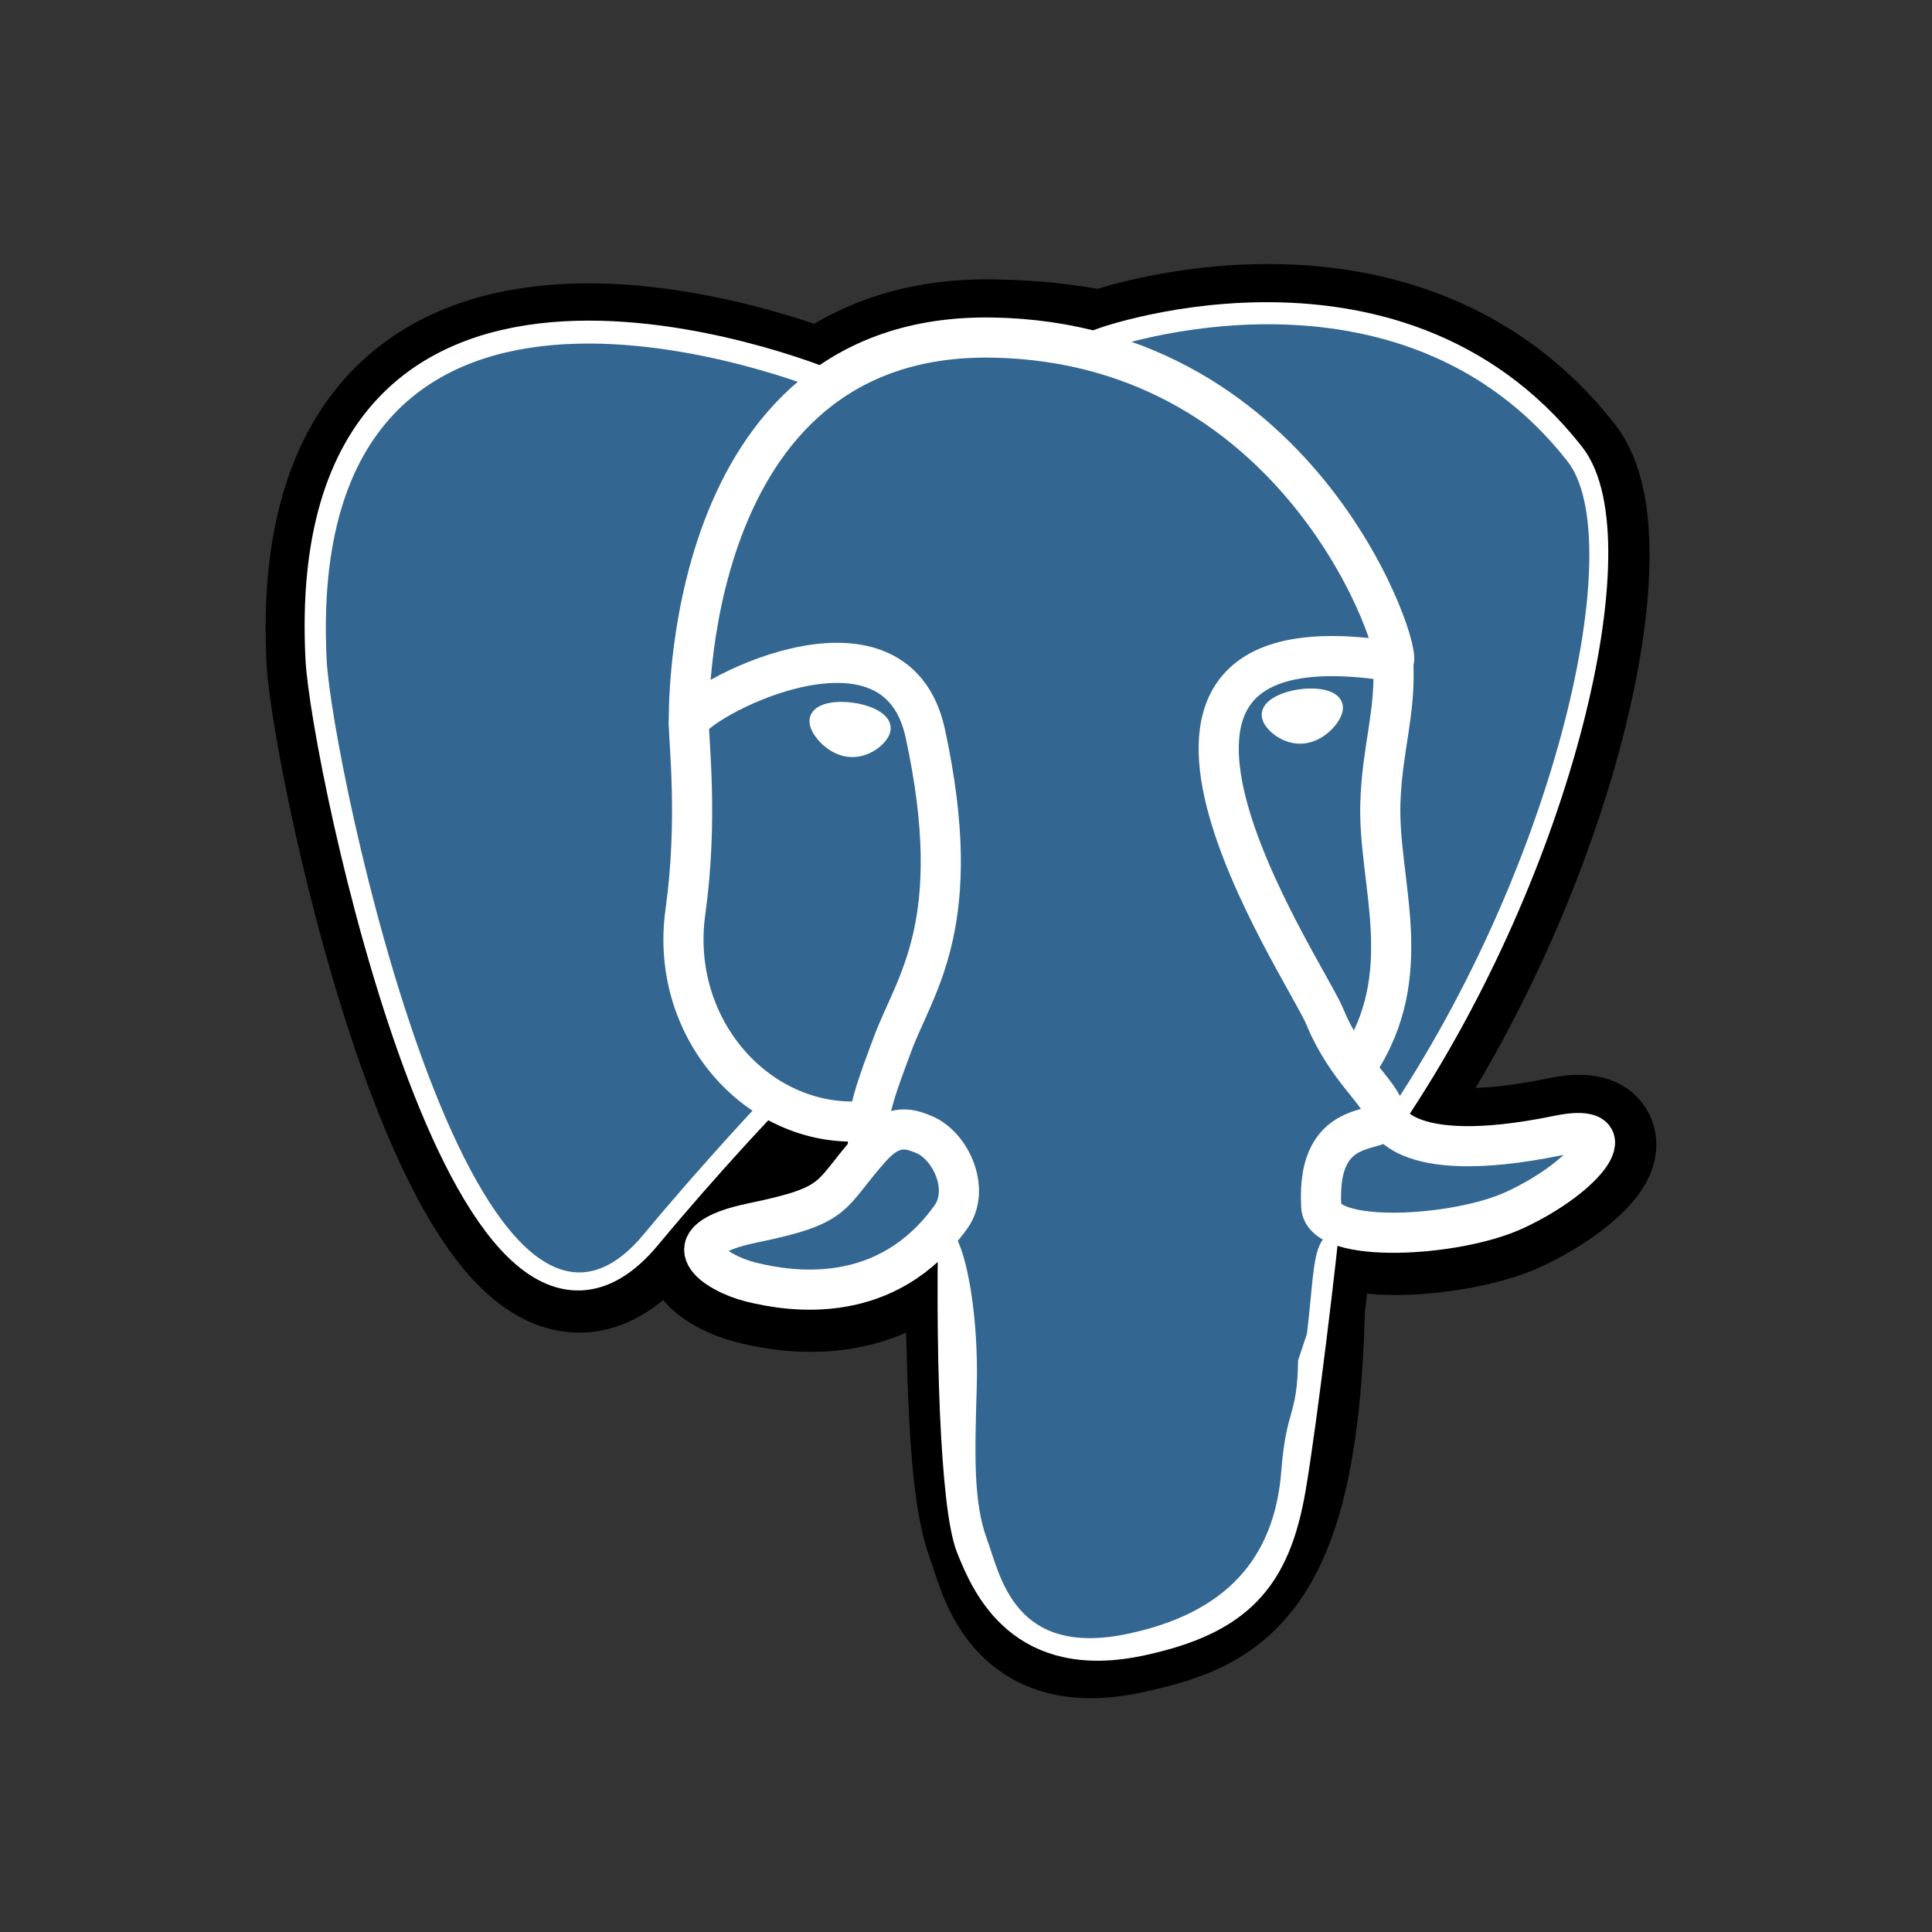 <svg width="48" height="48" viewBox="0 0 48 48" fill="none" xmlns="http://www.w3.org/2000/svg">
<rect x="0" y="0" width="48" height="48" fill="#333333" stroke="none"/>
<path d="M32.416 32.498C32.643 30.61 32.575 30.334 33.981 30.639L34.338 30.671C35.42 30.72 36.834 30.497 37.665 30.111C39.454 29.281 40.515 27.895 38.751 28.259C34.727 29.089 34.451 27.727 34.451 27.727C38.7 21.422 40.476 13.42 38.943 11.461C34.761 6.118 27.523 8.644 27.402 8.71L27.363 8.717C26.568 8.552 25.678 8.453 24.679 8.437C22.858 8.407 21.476 8.915 20.428 9.71C20.428 9.71 7.516 4.39 8.116 16.4C8.244 18.955 11.778 35.732 15.994 30.665C17.535 28.812 19.024 27.245 19.024 27.245C19.763 27.736 20.648 27.987 21.576 27.897L21.648 27.835C21.626 28.066 21.636 28.291 21.677 28.557C20.591 29.77 20.91 29.983 18.739 30.43C16.543 30.883 17.833 31.689 18.675 31.899C19.697 32.155 22.06 32.517 23.657 30.282L23.593 30.537C24.019 30.878 23.99 32.986 24.051 34.493C24.111 35.999 24.212 37.406 24.519 38.234C24.826 39.063 25.189 41.199 28.042 40.587C30.427 40.076 32.25 39.34 32.416 32.498" fill="black"/>
<path d="M32.416 32.498C32.643 30.61 32.575 30.334 33.981 30.639L34.338 30.671C35.42 30.72 36.834 30.497 37.665 30.111C39.454 29.281 40.515 27.895 38.751 28.259C34.727 29.089 34.451 27.727 34.451 27.727C38.7 21.422 40.476 13.42 38.943 11.461C34.761 6.118 27.523 8.644 27.402 8.71L27.363 8.717C26.568 8.552 25.678 8.453 24.679 8.437C22.858 8.407 21.476 8.915 20.428 9.71C20.428 9.71 7.516 4.39 8.116 16.4C8.244 18.955 11.778 35.732 15.994 30.665C17.535 28.812 19.024 27.245 19.024 27.245C19.763 27.736 20.648 27.987 21.576 27.897L21.648 27.835C21.626 28.066 21.636 28.291 21.677 28.557C20.591 29.77 20.91 29.983 18.739 30.43C16.543 30.883 17.833 31.689 18.675 31.899C19.697 32.155 22.06 32.517 23.657 30.282L23.593 30.537C24.019 30.878 23.99 32.986 24.051 34.493C24.111 35.999 24.212 37.406 24.519 38.234C24.826 39.063 25.189 41.199 28.042 40.587C30.427 40.076 32.25 39.34 32.416 32.498" stroke="black" stroke-width="2.992"/>
<path d="M27.388 8.657C26.941 8.797 34.576 5.866 38.915 11.41C40.448 13.369 38.671 21.372 34.423 27.677M23.829 29.479C23.718 33.44 23.857 37.429 24.245 38.399C24.633 39.368 25.462 41.254 28.317 40.642C30.701 40.131 31.569 39.142 31.945 36.958C32.222 35.352 32.757 30.89 32.826 29.976L23.829 29.479ZM20.408 9.621C20.408 9.621 7.487 4.339 8.087 16.349C8.215 18.904 11.75 35.683 15.965 30.615C17.506 28.761 18.899 27.308 18.899 27.308L20.408 9.621Z" stroke="white" stroke-width="0.997" stroke-linecap="round" stroke-linejoin="round"/>
<path d="M38.752 28.259C34.727 29.089 34.451 27.727 34.451 27.727C38.7 21.422 40.476 13.419 38.943 11.46C34.761 6.118 27.523 8.644 27.402 8.71L27.363 8.717C26.568 8.552 25.678 8.454 24.678 8.437C22.858 8.407 21.476 8.915 20.428 9.709C20.428 9.709 7.515 4.39 8.116 16.4C8.244 18.955 11.778 35.732 15.994 30.665C17.534 28.812 19.023 27.245 19.023 27.245C19.762 27.736 20.648 27.987 21.576 27.897L21.648 27.835C21.625 28.066 21.636 28.291 21.677 28.557C20.591 29.77 20.91 29.983 18.739 30.43C16.542 30.883 17.833 31.689 18.675 31.9C19.697 32.155 22.06 32.517 23.657 30.282L23.593 30.537C24.018 30.878 24.317 32.754 24.267 34.454C24.217 36.155 24.183 37.323 24.519 38.235C24.854 39.147 25.188 41.199 28.042 40.587C30.427 40.076 31.663 38.752 31.834 36.543C31.956 34.972 32.233 35.204 32.25 33.8L32.471 33.136C32.727 31.007 32.512 30.32 33.981 30.639L34.338 30.671C35.42 30.72 36.835 30.497 37.666 30.111C39.454 29.281 40.515 27.895 38.751 28.259H38.752Z" fill="#336791"/>
<path d="M34.422 27.677C34.422 27.677 34.699 29.04 38.724 28.209C40.487 27.845 39.426 29.231 37.638 30.061C36.17 30.742 32.88 30.917 32.826 29.976C32.688 27.547 34.558 28.285 34.423 27.677C34.301 27.129 33.464 26.591 32.911 25.25C32.428 24.079 26.287 15.102 34.614 16.435C34.919 16.372 32.442 8.515 24.65 8.387C16.859 8.259 17.115 17.968 17.115 17.968" stroke="white" stroke-width="0.997" stroke-linecap="round" stroke-linejoin="bevel"/>
<path fill-rule="evenodd" clip-rule="evenodd" d="M21.648 28.507C20.562 29.72 20.881 29.933 18.71 30.381C16.514 30.833 17.804 31.639 18.647 31.85C19.668 32.105 22.031 32.467 23.628 30.231C24.114 29.551 23.625 28.465 22.957 28.188C22.634 28.054 22.203 27.886 21.648 28.507Z" stroke="white" stroke-width="0.997" stroke-linecap="round" stroke-linejoin="round"/>
<path d="M21.577 28.486C21.468 27.773 21.812 26.924 22.18 25.93C22.734 24.44 24.012 22.95 22.989 18.223C22.228 14.701 17.118 17.49 17.115 17.968C17.111 18.445 17.346 20.389 17.029 22.652C16.616 25.605 18.908 28.102 21.547 27.847" stroke="white" stroke-width="0.997" stroke-linecap="round" stroke-linejoin="round"/>
<path d="M20.361 17.896C20.338 18.059 20.66 18.495 21.079 18.553C21.498 18.611 21.857 18.271 21.879 18.108C21.902 17.945 21.581 17.765 21.161 17.707C20.742 17.648 20.384 17.734 20.361 17.896H20.361ZM33.115 17.564C33.138 17.727 32.817 18.162 32.397 18.22C31.978 18.279 31.62 17.939 31.597 17.776C31.575 17.613 31.896 17.433 32.315 17.374C32.734 17.316 33.093 17.401 33.115 17.564V17.564Z" fill="white" stroke="white" stroke-width="0.5"/>
<path d="M34.614 16.435C34.683 17.714 34.338 18.586 34.295 19.948C34.231 21.927 35.239 24.194 33.72 26.462" stroke="white" stroke-width="0.997" stroke-linecap="round" stroke-linejoin="round"/>
</svg>
